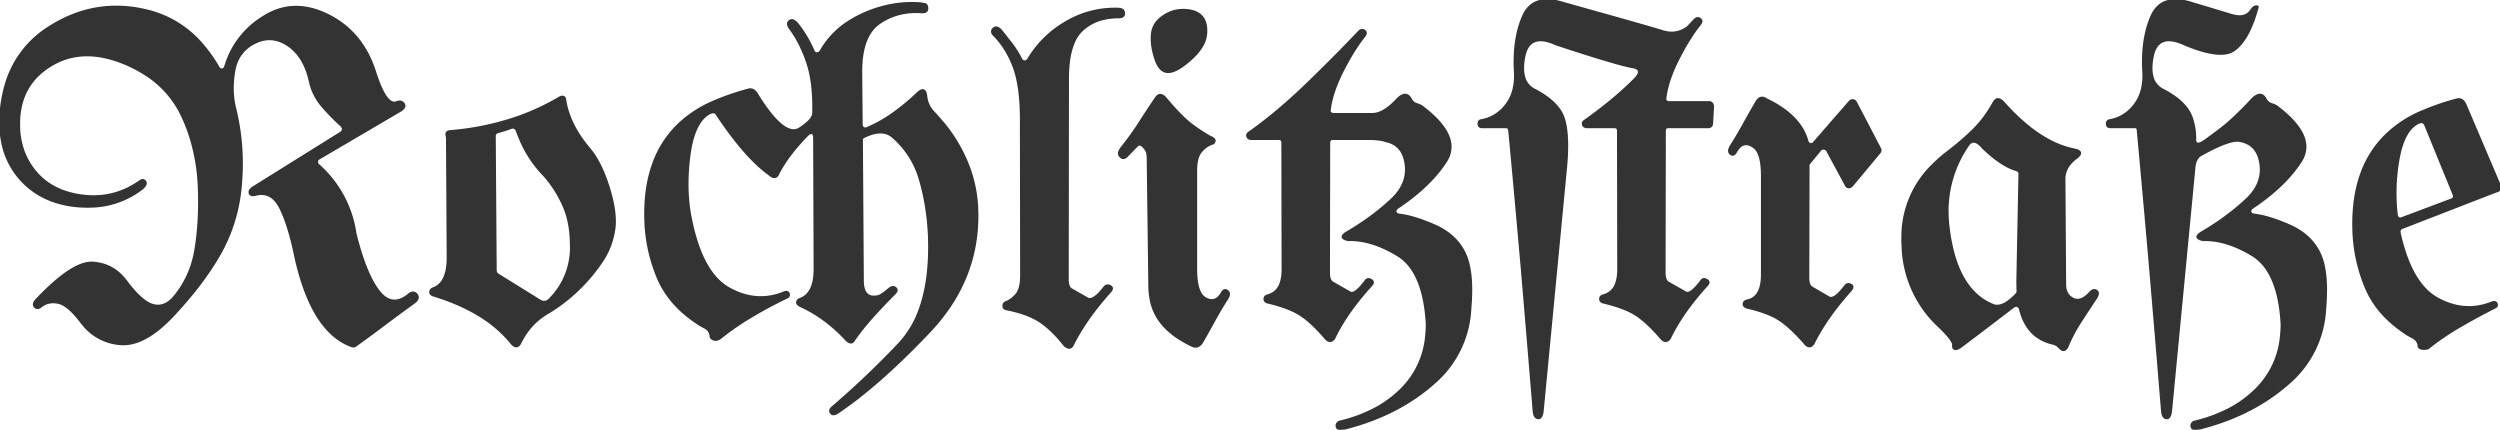 <svg width="526.646" height="90.5" viewBox="0 0 526.646 90.5" xmlns="http://www.w3.org/2000/svg" stroke-linecap="round" fill-rule="evenodd" stroke="#333333" stroke-width="0.1mm" fill="#333333"><path d="M 84.277 23.401 L 67.236 33.411 A 0.844 0.844 0 0 0 67.035 33.548 A 0.589 0.589 0 0 0 66.846 33.997 Q 66.748 34.387 67.041 34.68 A 23.696 23.696 0 0 1 74.902 49.182 Q 77.051 57.776 79.834 61.341 A 7.004 7.004 0 0 0 80.736 62.308 Q 82.911 64.209 85.498 62.456 A 8.047 8.047 0 0 0 86.133 61.975 Q 87.109 61.194 87.793 62.024 A 1.214 1.214 0 0 1 87.951 62.267 Q 88.299 62.989 87.256 63.782 A 337.196 337.196 0 0 0 81.055 68.347 A 295.994 295.994 0 0 1 74.902 72.864 Q 74.616 73.102 74.144 72.968 A 1.599 1.599 0 0 1 74.121 72.962 Q 65.771 69.983 62.256 54.407 A 77.329 77.329 0 0 0 61.357 50.49 Q 60.289 46.372 59.033 43.86 Q 57.227 40.247 53.955 41.028 A 3.766 3.766 0 0 1 53.718 41.087 Q 52.717 41.298 52.563 40.662 Q 52.408 40.02 53.318 39.438 A 4.216 4.216 0 0 1 53.516 39.319 L 71.826 27.893 Q 72.105 27.708 72.207 27.302 A 1.611 1.611 0 0 0 72.217 27.259 A 0.698 0.698 0 0 0 72.196 27.099 Q 72.145 26.886 71.973 26.575 A 43.444 43.444 0 0 1 67.773 22.278 A 11.713 11.713 0 0 1 65.234 17.102 Q 64.063 11.829 60.596 9.534 A 8.055 8.055 0 0 0 58.87 8.655 Q 56.731 7.888 54.537 8.688 A 8.251 8.251 0 0 0 53.516 9.143 A 7.616 7.616 0 0 0 49.552 14.14 A 10.262 10.262 0 0 0 49.341 15.149 Q 48.73 18.994 49.439 22.294 A 16.082 16.082 0 0 0 49.561 22.815 A 48.007 48.007 0 0 1 50.971 34.44 A 52.344 52.344 0 0 1 50.586 40.735 Q 49.658 47.864 46.069 53.992 A 60.479 60.479 0 0 1 41.876 60.187 Q 39.552 63.22 36.662 66.317 A 97.102 97.102 0 0 1 36.475 66.516 A 30.505 30.505 0 0 1 33.568 69.259 Q 29.216 72.816 25.391 72.522 A 11.098 11.098 0 0 1 17.457 68.357 A 14.818 14.818 0 0 1 17.041 67.835 A 22.889 22.889 0 0 0 15.755 66.272 Q 14.429 64.81 13.277 64.196 A 3.836 3.836 0 0 0 12.231 63.806 A 5.585 5.585 0 0 0 11.513 63.709 Q 9.896 63.6 8.691 64.563 A 2.286 2.286 0 0 1 8.453 64.737 Q 7.881 65.095 7.463 64.769 A 1.035 1.035 0 0 1 7.324 64.636 A 0.89 0.89 0 0 1 7.173 64.403 Q 6.94 63.864 7.617 63.147 A 58.984 58.984 0 0 1 10.711 60.09 Q 15.965 55.302 19.278 55.302 A 4.423 4.423 0 0 1 19.556 55.31 Q 23.828 55.579 26.514 59.094 Q 28.968 62.403 30.918 63.625 A 4.889 4.889 0 0 0 32.3 64.246 Q 34.514 64.805 36.379 62.845 A 7.987 7.987 0 0 0 36.719 62.464 A 20.336 20.336 0 0 0 40.918 53.726 A 24.737 24.737 0 0 0 41.211 52.161 A 61.118 61.118 0 0 0 41.882 44.736 Q 41.916 43.656 41.916 42.553 A 75.521 75.521 0 0 0 41.846 39.319 A 39.96 39.96 0 0 0 40.003 28.686 A 35.923 35.923 0 0 0 38.257 24.28 A 20.75 20.75 0 0 0 30.397 15.566 A 27.655 27.655 0 0 0 27.197 13.831 A 26.784 26.784 0 0 0 23.454 12.436 Q 16.437 10.433 10.913 13.709 Q 4.051 17.778 4.051 26.049 A 20.157 20.157 0 0 0 4.053 26.282 A 16.004 16.004 0 0 0 5.016 31.91 A 14.489 14.489 0 0 0 7.568 36.243 Q 11.084 40.393 17.432 41.175 Q 23.928 41.993 29.381 38.211 A 20.26 20.26 0 0 0 29.541 38.098 Q 30.12 37.726 30.489 38.072 A 0.932 0.932 0 0 1 30.615 38.22 A 0.619 0.619 0 0 1 30.731 38.581 Q 30.731 38.958 30.296 39.439 A 4.023 4.023 0 0 1 30.078 39.661 A 18.202 18.202 0 0 1 19.061 43.558 Q 18.724 43.568 18.382 43.568 A 24.318 24.318 0 0 1 16.846 43.518 A 20.805 20.805 0 0 1 10.986 42.323 A 16.639 16.639 0 0 1 4.81 38.343 A 16.421 16.421 0 0 1 0.354 29.556 A 22.744 22.744 0 0 1 0 26.038 A 30.012 30.012 0 0 1 1.203 17.731 A 21.178 21.178 0 0 1 10.376 5.676 Q 19.911 -0.406 30.709 2.121 A 31.317 31.317 0 0 1 32.178 2.503 A 22.146 22.146 0 0 1 42.964 9.734 A 31.079 31.079 0 0 1 45.996 14.075 Q 46.182 14.416 46.437 14.541 A 0.71 0.71 0 0 0 46.753 14.612 A 0.557 0.557 0 0 0 47.173 14.417 Q 47.343 14.234 47.461 13.88 A 18.161 18.161 0 0 1 55.326 3.625 A 23.138 23.138 0 0 1 55.713 3.382 A 13.123 13.123 0 0 1 59.804 1.692 Q 64.296 0.706 69.287 3.235 Q 76.611 6.946 79.199 15.637 A 34.44 34.44 0 0 0 79.91 17.587 Q 81.523 21.598 83.058 21.598 A 1.251 1.251 0 0 0 83.545 21.497 A 2.293 2.293 0 0 1 83.816 21.411 Q 84.641 21.21 85.083 21.863 Q 85.531 22.524 84.581 23.204 A 4.21 4.21 0 0 1 84.277 23.401 Z M 181.445 15.296 L 181.543 26.233 A 0.952 0.952 0 0 0 181.585 26.525 A 0.719 0.719 0 0 0 181.934 26.941 A 0.844 0.844 0 0 0 182.119 27.019 Q 182.346 27.083 182.573 26.99 A 0.94 0.94 0 0 0 182.715 26.917 A 27.456 27.456 0 0 0 187.157 24.529 A 31.249 31.249 0 0 0 188.159 23.841 Q 190.82 21.936 193.115 19.739 A 5.45 5.45 0 0 1 193.438 19.44 Q 194.803 18.28 195.113 19.989 A 4.893 4.893 0 0 1 195.166 20.374 Q 195.361 22.18 196.68 23.596 Q 197.998 25.012 199.121 26.38 A 32.552 32.552 0 0 1 204.218 35.404 A 28.349 28.349 0 0 1 205.908 44.544 A 38.064 38.064 0 0 1 205.919 45.45 Q 205.919 58.601 196.727 68.903 A 44.499 44.499 0 0 1 195.801 69.91 Q 188.244 77.872 181.684 83.115 A 78.979 78.979 0 0 1 176.807 86.731 Q 175.586 87.659 175.049 87.049 A 0.929 0.929 0 0 1 174.921 86.865 Q 174.662 86.368 175.289 85.794 A 2.934 2.934 0 0 1 175.391 85.706 A 176.82 176.82 0 0 0 184.947 76.913 A 207.043 207.043 0 0 0 189.307 72.473 A 20.849 20.849 0 0 0 193.847 64.793 Q 196.001 58.583 195.661 49.638 A 67.316 67.316 0 0 0 195.654 49.475 A 51.349 51.349 0 0 0 194.487 40.645 A 45.677 45.677 0 0 0 193.774 37.879 A 18.52 18.52 0 0 0 187.988 28.821 Q 186.126 27.255 183.017 28.44 A 12.078 12.078 0 0 0 182.031 28.87 Q 181.618 29.008 181.593 29.534 A 1.462 1.462 0 0 0 181.592 29.602 L 181.787 59.094 A 7.295 7.295 0 0 0 181.875 60.283 Q 182.279 62.716 184.538 62.438 A 4.786 4.786 0 0 0 184.961 62.366 Q 185.485 62.285 186.743 61.271 A 24.347 24.347 0 0 0 187.305 60.803 A 2.298 2.298 0 0 1 187.553 60.626 Q 188.177 60.244 188.647 60.633 A 0.896 0.896 0 0 1 188.792 60.781 Q 189.111 61.202 188.574 61.78 Q 186.133 64.221 183.911 66.687 A 54.03 54.03 0 0 0 181.099 70.066 A 45.976 45.976 0 0 0 179.98 71.594 A 1.655 1.655 0 0 1 179.817 71.861 Q 179.293 72.545 178.404 71.765 A 3.801 3.801 0 0 1 178.223 71.594 A 32.673 32.673 0 0 0 173.087 67.063 A 27.09 27.09 0 0 0 168.75 64.563 A 3.113 3.113 0 0 1 168.422 64.396 Q 167.895 64.082 167.895 63.711 A 0.527 0.527 0 0 1 167.896 63.684 A 0.728 0.728 0 0 1 168.201 63.123 Q 168.327 63.026 168.506 62.952 Q 171.631 61.878 171.582 56.507 L 171.484 29.065 A 3.06 3.06 0 0 0 171.456 28.718 Q 171.292 27.604 170.264 28.333 A 45.781 45.781 0 0 0 167.304 31.61 Q 165.938 33.289 164.937 34.908 A 23.167 23.167 0 0 0 163.867 36.829 Q 163.316 37.793 162.247 36.944 A 3.775 3.775 0 0 1 162.109 36.829 A 26.489 26.489 0 0 1 158.871 34.072 Q 155.719 30.965 152.226 25.967 A 99.136 99.136 0 0 1 151.074 24.28 Q 150.586 23.255 149.316 23.987 A 6.028 6.028 0 0 0 147.303 26.037 Q 146.117 27.929 145.513 31.129 A 30.364 30.364 0 0 0 145.215 33.069 A 48.082 48.082 0 0 0 144.878 37.363 Q 144.758 41.082 145.277 44.453 A 33.013 33.013 0 0 0 145.605 46.253 A 42.284 42.284 0 0 0 146.964 51.386 Q 148.834 56.901 151.901 59.537 A 10.208 10.208 0 0 0 153.564 60.706 A 15.291 15.291 0 0 0 156.911 62.112 Q 160.685 63.17 164.458 61.843 A 14.478 14.478 0 0 0 164.893 61.682 A 3.239 3.239 0 0 1 165.13 61.58 Q 165.948 61.268 166.162 61.804 Q 166.395 62.387 165.827 62.681 A 1.397 1.397 0 0 1 165.771 62.708 Q 161.816 64.612 158.228 66.76 A 59.974 59.974 0 0 0 154.135 69.433 A 48.773 48.773 0 0 0 151.807 71.204 A 2.572 2.572 0 0 1 151.45 71.431 Q 151.09 71.617 150.752 71.617 A 1.212 1.212 0 0 1 150.342 71.546 Q 149.97 71.413 149.8 71.193 A 0.682 0.682 0 0 1 149.658 70.764 A 2.007 2.007 0 0 0 148.806 69.247 A 2.889 2.889 0 0 0 148.413 69.007 A 16.868 16.868 0 0 1 147.495 68.503 Q 147.071 68.252 146.715 68.002 A 9.252 9.252 0 0 1 146.484 67.835 Q 140.869 64.026 138.55 58.533 A 33.834 33.834 0 0 1 135.937 46.887 Q 135.352 32.971 143.457 25.696 A 24.367 24.367 0 0 1 149.864 21.576 A 27.343 27.343 0 0 1 150.098 21.472 Q 153.857 19.837 157.813 18.811 A 1.388 1.388 0 0 1 158.061 18.788 Q 158.76 18.788 159.327 19.539 A 4.106 4.106 0 0 1 159.668 20.081 Q 165.43 29.309 168.604 26.917 Q 171.29 25.142 171.29 23.791 A 1.348 1.348 0 0 0 171.289 23.743 Q 171.436 17.298 169.995 13.098 A 29.897 29.897 0 0 0 168.394 9.272 A 22.306 22.306 0 0 0 166.357 5.969 A 2.958 2.958 0 0 1 166.176 5.685 Q 165.757 4.928 166.227 4.478 A 1.1 1.1 0 0 1 166.309 4.407 A 0.894 0.894 0 0 1 166.555 4.267 Q 167.154 4.049 167.92 4.895 A 24.885 24.885 0 0 1 171.387 10.657 A 0.878 0.878 0 0 0 171.508 10.914 Q 171.682 11.16 172.021 11.194 A 0.88 0.88 0 0 0 172.109 11.199 Q 172.539 11.199 172.849 10.759 A 1.689 1.689 0 0 0 172.852 10.755 A 17.539 17.539 0 0 1 178.885 4.468 A 23.158 23.158 0 0 1 181.763 2.918 A 25.415 25.415 0 0 1 189.301 0.771 Q 190.676 0.608 192.059 0.608 A 23.728 23.728 0 0 1 194.092 0.696 A 0.03 0.03 0 0 0 194.114 0.715 Q 194.21 0.759 194.727 0.818 A 0.623 0.623 0 0 1 195.257 1.198 Q 195.315 1.327 195.341 1.5 A 2.004 2.004 0 0 1 195.361 1.795 A 0.938 0.938 0 0 1 195.297 2.156 Q 195.092 2.65 194.232 2.606 A 3.135 3.135 0 0 1 194.141 2.6 A 17.15 17.15 0 0 0 193 2.562 Q 190.343 2.562 188.062 3.424 A 12.785 12.785 0 0 0 185.205 4.944 Q 181.445 7.596 181.445 15.102 A 30.349 30.349 0 0 0 181.445 15.296 Z M 449.805 26.819 L 444.58 26.819 A 1.148 1.148 0 0 1 444.283 26.784 Q 443.837 26.664 443.799 26.135 A 1.364 1.364 0 0 1 443.829 25.836 Q 443.932 25.381 444.385 25.305 A 8.128 8.128 0 0 0 449.392 22.367 A 10.542 10.542 0 0 0 449.658 22.034 Q 451.75 19.31 451.467 14.939 A 17.121 17.121 0 0 0 451.465 14.905 A 37.817 37.817 0 0 1 451.418 13.044 Q 451.418 7.325 453.271 3.26 A 6.064 6.064 0 0 1 454.553 1.387 Q 456.784 -0.768 461.126 0.425 A 16.478 16.478 0 0 1 461.865 0.647 A 2643.828 2643.828 0 0 1 464.336 1.387 Q 467.828 2.436 470.044 3.113 Q 472.998 4.016 474.219 2.112 Q 474.902 1.087 475.635 1.38 Q 475.684 1.428 475.146 3.137 A 25.788 25.788 0 0 1 474.083 5.963 Q 472.783 8.847 471.061 10.27 A 6.782 6.782 0 0 1 470.581 10.633 A 3.972 3.972 0 0 1 469.178 11.221 Q 466.17 11.889 460.205 9.387 A 12.628 12.628 0 0 0 459.076 8.927 Q 454.509 7.334 453.54 11.762 A 8.947 8.947 0 0 0 453.491 12 A 14.863 14.863 0 0 0 453.325 13.073 Q 453.123 14.823 453.454 16.102 A 4.115 4.115 0 0 0 455.615 18.86 A 19.907 19.907 0 0 1 458.179 20.413 Q 459.432 21.319 460.284 22.312 A 7.514 7.514 0 0 1 461.816 25.012 Q 462.549 27.307 462.451 29.602 Q 462.639 30.826 464.326 29.69 A 7.91 7.91 0 0 0 464.453 29.602 Q 467.497 27.428 469.197 25.99 A 25.232 25.232 0 0 0 469.922 25.354 Q 472.314 23.157 474.512 20.764 A 4.972 4.972 0 0 1 474.94 20.401 Q 476.292 19.389 477.13 20.567 A 2.638 2.638 0 0 1 477.197 20.667 A 2.585 2.585 0 0 0 477.592 21.3 A 1.967 1.967 0 0 0 478.54 21.912 A 4.691 4.691 0 0 1 479.214 22.166 Q 479.564 22.332 479.835 22.546 A 2.669 2.669 0 0 1 479.98 22.669 A 26.418 26.418 0 0 1 482.336 24.695 Q 487.144 29.395 485.026 33.473 A 6.999 6.999 0 0 1 484.692 34.046 Q 481.348 39.221 474.561 43.762 A 1.52 1.52 0 0 0 474.334 43.936 Q 474.035 44.217 474.072 44.568 A 0.6 0.6 0 0 0 474.385 45.038 Q 474.493 45.102 474.637 45.147 A 1.719 1.719 0 0 0 474.756 45.178 A 17.451 17.451 0 0 1 477.172 45.632 Q 478.397 45.946 479.774 46.446 A 41.809 41.809 0 0 1 482.324 47.473 A 14.035 14.035 0 0 1 485.721 49.547 A 11.277 11.277 0 0 1 488.647 53.284 Q 490.527 57.141 489.844 65.003 A 22.056 22.056 0 0 1 482.166 80.735 A 28.788 28.788 0 0 1 481.445 81.36 Q 473.73 87.854 462.598 90.491 Q 462.158 90.54 461.914 90.32 Q 461.67 90.1 461.621 89.783 A 0.827 0.827 0 0 1 461.611 89.657 Q 461.611 89.463 461.706 89.278 A 1.053 1.053 0 0 1 461.768 89.173 A 0.9 0.9 0 0 1 462.192 88.834 A 1.226 1.226 0 0 1 462.354 88.782 A 31.316 31.316 0 0 0 469.01 86.413 A 23.451 23.451 0 0 0 475.659 81.555 A 17.872 17.872 0 0 0 480.462 70.986 A 24.231 24.231 0 0 0 480.615 68.225 Q 479.98 57.141 474.487 53.797 Q 468.994 50.452 464.063 50.598 A 4.971 4.971 0 0 1 463.662 50.493 Q 462.113 50.01 463.653 49.012 A 5.87 5.87 0 0 1 463.77 48.938 A 54.175 54.175 0 0 0 470.555 44.295 A 46.912 46.912 0 0 0 473.242 41.956 A 10.927 10.927 0 0 0 475.009 39.853 Q 476.758 37.088 476.018 33.825 A 10.172 10.172 0 0 0 475.83 33.118 Q 474.902 30.335 471.973 29.749 A 1.978 1.978 0 0 0 471.562 29.672 Q 469.47 29.49 463.916 32.532 Q 463.184 32.874 462.793 33.557 A 3.556 3.556 0 0 0 462.461 34.366 Q 462.357 34.735 462.311 35.161 A 5.934 5.934 0 0 0 462.305 35.218 L 457.373 86.585 A 5.055 5.055 0 0 1 457.285 87.11 Q 457.033 88.224 456.348 88.123 A 0.867 0.867 0 0 1 455.704 87.659 Q 455.501 87.306 455.437 86.689 A 5.114 5.114 0 0 1 455.42 86.487 Q 454.199 71.546 452.93 56.653 Q 451.66 42.005 450.293 27.259 A 0.796 0.796 0 0 0 450.228 27.071 Q 450.101 26.819 449.805 26.819 Z M 317.139 26.819 L 312.207 26.819 Q 311.616 26.819 311.486 26.359 A 1.042 1.042 0 0 1 311.45 26.111 Q 311.427 25.448 311.94 25.32 A 0.928 0.928 0 0 1 312.012 25.305 A 8.128 8.128 0 0 0 317.019 22.367 A 10.542 10.542 0 0 0 317.285 22.034 Q 319.377 19.31 319.094 14.939 A 17.121 17.121 0 0 0 319.092 14.905 A 37.817 37.817 0 0 1 319.045 13.044 Q 319.045 7.325 320.898 3.26 A 6.064 6.064 0 0 1 322.18 1.387 Q 324.411 -0.768 328.753 0.425 A 16.478 16.478 0 0 1 329.492 0.647 A 5021.237 5021.237 0 0 1 335.669 2.372 Q 345.715 5.186 349.121 6.199 A 73.225 73.225 0 0 1 350.293 6.555 A 6.76 6.76 0 0 0 351.499 6.811 Q 353.487 7.038 355.198 5.902 A 6.79 6.79 0 0 0 355.518 5.676 L 356.885 4.212 A 1.891 1.891 0 0 1 357.106 4.006 Q 357.548 3.662 357.978 3.857 A 1.024 1.024 0 0 1 358.13 3.943 A 0.866 0.866 0 0 1 358.301 4.092 Q 358.629 4.474 358.19 5.091 A 2.464 2.464 0 0 1 358.154 5.139 A 31.098 31.098 0 0 0 356.325 7.675 Q 354.986 9.728 353.638 12.366 Q 351.794 15.974 351.125 19.067 A 17.759 17.759 0 0 0 350.879 20.471 A 2.232 2.232 0 0 0 350.853 20.629 Q 350.812 20.953 350.899 21.149 A 0.511 0.511 0 0 0 350.928 21.204 A 1.021 1.021 0 0 0 351.229 21.417 A 0.918 0.918 0 0 0 351.611 21.497 L 360.059 21.497 A 0.798 0.798 0 0 1 360.637 21.733 A 0.978 0.978 0 0 1 360.645 21.741 Q 360.816 21.98 360.867 22.196 A 0.776 0.776 0 0 1 360.889 22.376 L 360.693 26.038 A 1.258 1.258 0 0 1 360.613 26.361 Q 360.461 26.729 360.07 26.801 A 1.135 1.135 0 0 1 359.863 26.819 L 351.416 26.819 A 0.795 0.795 0 0 0 351.119 26.87 Q 350.773 27.009 350.737 27.524 A 1.791 1.791 0 0 0 350.732 27.649 L 350.684 57.483 Q 350.684 58.79 351.23 59.332 A 1.239 1.239 0 0 0 351.416 59.485 L 354.932 61.487 A 0.75 0.75 0 0 0 355.434 61.675 Q 356.316 61.675 357.811 59.839 A 19.883 19.883 0 0 0 358.35 59.143 A 1.067 1.067 0 0 1 358.527 58.941 Q 358.889 58.629 359.417 58.88 A 1.764 1.764 0 0 1 359.546 58.948 Q 360.303 59.387 359.619 60.12 A 57.428 57.428 0 0 0 355.543 65.081 Q 353.241 68.247 351.758 71.35 Q 351.04 72.237 350.213 71.591 A 2.435 2.435 0 0 1 349.951 71.35 A 39.851 39.851 0 0 0 348.117 69.325 Q 346.411 67.574 344.873 66.516 A 12.641 12.641 0 0 0 343.039 65.489 Q 340.971 64.528 337.891 63.782 A 1.679 1.679 0 0 1 337.565 63.689 Q 337.391 63.618 337.276 63.511 A 0.686 0.686 0 0 1 337.061 63.05 A 0.987 0.987 0 0 1 337.057 62.968 Q 337.057 62.458 337.62 62.23 A 1.6 1.6 0 0 1 337.646 62.219 A 3.773 3.773 0 0 0 340.451 59.625 Q 340.87 58.441 340.87 56.746 A 13.991 13.991 0 0 0 340.869 56.604 L 340.82 27.698 A 1.853 1.853 0 0 0 340.823 27.622 Q 340.833 26.93 340.279 26.834 A 1.129 1.129 0 0 0 340.088 26.819 L 334.326 26.819 A 1.321 1.321 0 0 1 334 26.782 Q 333.61 26.682 333.461 26.319 A 0.986 0.986 0 0 1 333.447 26.282 Q 333.252 25.745 333.887 25.354 A 92.69 92.69 0 0 0 339.343 21.192 A 70.281 70.281 0 0 0 343.994 17.005 A 9.118 9.118 0 0 0 344.449 16.547 Q 346.22 14.624 344.026 14.196 A 4.807 4.807 0 0 0 343.896 14.173 Q 340.576 13.587 327.832 9.387 A 12.628 12.628 0 0 0 326.703 8.927 Q 322.136 7.334 321.167 11.762 A 8.947 8.947 0 0 0 321.118 12 A 14.863 14.863 0 0 0 320.952 13.073 Q 320.75 14.823 321.081 16.102 A 4.115 4.115 0 0 0 323.242 18.86 A 20.171 20.171 0 0 1 325.807 20.411 Q 328.678 22.479 329.468 24.988 A 13.224 13.224 0 0 1 329.906 26.916 Q 330.409 30.147 329.932 35.218 L 325 86.585 A 5.055 5.055 0 0 1 324.912 87.11 Q 324.66 88.224 323.975 88.123 A 0.867 0.867 0 0 1 323.331 87.659 Q 323.128 87.306 323.064 86.689 A 5.114 5.114 0 0 1 323.047 86.487 Q 321.826 71.546 320.557 56.653 Q 319.287 42.151 317.92 27.6 A 2.063 2.063 0 0 0 317.881 27.38 Q 317.826 27.15 317.725 27.014 A 0.402 0.402 0 0 0 317.566 26.892 Q 317.433 26.831 317.221 26.821 A 1.794 1.794 0 0 0 317.139 26.819 Z M 280.029 30.139 L 279.98 57.483 Q 279.98 58.79 280.526 59.332 A 1.239 1.239 0 0 0 280.713 59.485 L 284.229 61.487 A 0.75 0.75 0 0 0 284.731 61.675 Q 285.613 61.675 287.107 59.839 A 19.883 19.883 0 0 0 287.646 59.143 A 1.067 1.067 0 0 1 287.824 58.941 Q 288.186 58.629 288.714 58.88 A 1.764 1.764 0 0 1 288.843 58.948 Q 289.6 59.387 288.916 60.12 A 57.428 57.428 0 0 0 284.84 65.081 Q 282.538 68.247 281.055 71.35 Q 280.337 72.237 279.51 71.591 A 2.435 2.435 0 0 1 279.248 71.35 A 39.851 39.851 0 0 0 277.414 69.325 Q 275.708 67.574 274.17 66.516 A 12.641 12.641 0 0 0 272.336 65.489 Q 270.268 64.528 267.188 63.782 A 1.679 1.679 0 0 1 266.862 63.689 Q 266.688 63.618 266.573 63.511 A 0.686 0.686 0 0 1 266.357 63.05 A 0.987 0.987 0 0 1 266.354 62.968 Q 266.354 62.458 266.917 62.23 A 1.6 1.6 0 0 1 266.943 62.219 A 3.773 3.773 0 0 0 269.748 59.625 Q 270.167 58.441 270.167 56.746 A 13.991 13.991 0 0 0 270.166 56.604 L 270.117 30.188 A 1.853 1.853 0 0 0 270.12 30.112 Q 270.13 29.42 269.576 29.325 A 1.129 1.129 0 0 0 269.385 29.309 L 263.623 29.309 A 1.321 1.321 0 0 1 263.297 29.272 Q 262.907 29.173 262.758 28.809 A 0.986 0.986 0 0 1 262.744 28.772 Q 262.549 28.235 263.184 27.844 Q 269.043 23.694 275.122 17.835 A 375.632 375.632 0 0 0 280.927 12.122 A 299.167 299.167 0 0 0 286.182 6.702 A 1.891 1.891 0 0 1 286.403 6.496 Q 286.845 6.152 287.275 6.347 A 1.024 1.024 0 0 1 287.427 6.433 A 0.866 0.866 0 0 1 287.598 6.583 Q 287.926 6.964 287.487 7.581 A 2.464 2.464 0 0 1 287.451 7.63 A 31.098 31.098 0 0 0 285.622 10.165 Q 284.283 12.218 282.935 14.856 Q 281.091 18.464 280.422 21.557 A 17.759 17.759 0 0 0 280.176 22.962 A 2.232 2.232 0 0 0 280.15 23.119 Q 280.109 23.443 280.196 23.639 A 0.511 0.511 0 0 0 280.225 23.694 A 1.021 1.021 0 0 0 280.526 23.907 A 0.918 0.918 0 0 0 280.908 23.987 L 289.16 23.987 Q 291.327 23.943 293.893 21.337 A 19.348 19.348 0 0 0 294.434 20.764 A 4.972 4.972 0 0 1 294.862 20.401 Q 296.213 19.389 297.052 20.567 A 2.638 2.638 0 0 1 297.119 20.667 A 2.585 2.585 0 0 0 297.514 21.3 A 1.967 1.967 0 0 0 298.462 21.912 A 4.691 4.691 0 0 1 299.135 22.166 Q 299.485 22.332 299.757 22.546 A 2.669 2.669 0 0 1 299.902 22.669 A 26.418 26.418 0 0 1 302.258 24.695 Q 307.066 29.395 304.948 33.473 A 6.999 6.999 0 0 1 304.614 34.046 Q 301.27 39.221 294.482 43.762 A 1.52 1.52 0 0 0 294.256 43.936 Q 293.957 44.217 293.994 44.568 A 0.6 0.6 0 0 0 294.307 45.038 Q 294.415 45.102 294.559 45.147 A 1.719 1.719 0 0 0 294.678 45.178 A 17.451 17.451 0 0 1 297.094 45.632 Q 298.319 45.946 299.696 46.446 A 41.809 41.809 0 0 1 302.246 47.473 A 14.035 14.035 0 0 1 305.643 49.547 A 11.277 11.277 0 0 1 308.569 53.284 Q 310.449 57.141 309.766 65.003 A 22.056 22.056 0 0 1 302.088 80.735 A 28.788 28.788 0 0 1 301.367 81.36 Q 293.652 87.854 282.52 90.491 Q 282.08 90.54 281.836 90.32 Q 281.592 90.1 281.543 89.783 A 0.827 0.827 0 0 1 281.533 89.657 Q 281.533 89.463 281.628 89.278 A 1.053 1.053 0 0 1 281.689 89.173 A 0.9 0.9 0 0 1 282.114 88.834 A 1.226 1.226 0 0 1 282.275 88.782 A 31.316 31.316 0 0 0 288.932 86.413 A 23.451 23.451 0 0 0 295.581 81.555 A 17.872 17.872 0 0 0 300.384 70.986 A 24.231 24.231 0 0 0 300.537 68.225 Q 299.902 57.141 294.409 53.797 Q 288.916 50.452 283.984 50.598 A 4.971 4.971 0 0 1 283.584 50.493 Q 282.035 50.01 283.575 49.012 A 5.87 5.87 0 0 1 283.691 48.938 A 54.175 54.175 0 0 0 290.477 44.295 A 46.912 46.912 0 0 0 293.164 41.956 A 10.927 10.927 0 0 0 294.93 39.853 Q 296.68 37.088 295.94 33.825 A 10.172 10.172 0 0 0 295.752 33.118 Q 294.824 30.335 291.895 29.749 Q 290.576 29.26 287.744 29.309 L 280.713 29.309 A 0.795 0.795 0 0 0 280.416 29.36 Q 280.07 29.499 280.034 30.014 A 1.791 1.791 0 0 0 280.029 30.139 Z M 225 16.614 L 224.951 58.899 A 5.143 5.143 0 0 0 224.991 59.57 Q 225.087 60.293 225.409 60.668 A 1.12 1.12 0 0 0 225.684 60.901 L 229.199 62.903 Q 230.343 63.315 232.303 60.895 A 18.4 18.4 0 0 0 232.568 60.559 Q 233.105 59.827 233.887 60.242 A 1.018 1.018 0 0 1 234.07 60.364 Q 234.555 60.777 233.838 61.536 Q 228.881 67.059 226.161 72.4 A 37.244 37.244 0 0 0 225.977 72.766 Q 225.426 73.73 224.357 72.882 A 3.775 3.775 0 0 1 224.219 72.766 A 28.38 28.38 0 0 0 222.02 70.244 Q 220.676 68.883 219.287 67.908 A 12.845 12.845 0 0 0 217.094 66.691 Q 215.931 66.178 214.515 65.769 A 29.928 29.928 0 0 0 212.158 65.198 Q 211.398 65.103 211.354 64.523 A 0.931 0.931 0 0 1 211.353 64.49 A 1.311 1.311 0 0 1 211.351 64.438 Q 211.351 63.928 211.764 63.688 A 1.126 1.126 0 0 1 211.865 63.635 A 4.701 4.701 0 0 0 213.297 62.798 A 6.385 6.385 0 0 0 214.087 62 Q 214.997 60.913 215.08 58.515 A 14.306 14.306 0 0 0 215.088 58.02 L 215.039 25.208 A 53.25 53.25 0 0 0 214.891 21.104 Q 214.577 17.049 213.594 14.31 A 15.49 15.49 0 0 0 213.525 14.124 A 20.14 20.14 0 0 0 211.315 9.801 A 17.106 17.106 0 0 0 209.277 7.337 A 1.583 1.583 0 0 1 209.108 7.121 Q 208.764 6.59 209.189 6.089 A 1.54 1.54 0 0 1 209.253 6.018 Q 209.827 5.421 210.683 6.164 A 3.395 3.395 0 0 1 210.791 6.262 A 100.917 100.917 0 0 1 211.932 7.678 A 118.364 118.364 0 0 1 213.11 9.192 A 20.164 20.164 0 0 1 215.032 12.208 A 18.635 18.635 0 0 1 215.137 12.415 A 1.111 1.111 0 0 0 215.296 12.656 A 0.702 0.702 0 0 0 215.845 12.903 A 0.871 0.871 0 0 0 216.174 12.843 Q 216.379 12.761 216.519 12.563 A 1.031 1.031 0 0 0 216.553 12.512 A 22.023 22.023 0 0 1 224.561 4.627 A 20.151 20.151 0 0 1 234.92 1.807 A 22.107 22.107 0 0 1 235.645 1.819 Q 236.687 1.864 236.804 2.646 A 1.334 1.334 0 0 1 236.816 2.771 A 1.263 1.263 0 0 1 236.818 2.839 Q 236.818 3.675 235.645 3.675 A 13.608 13.608 0 0 0 232.29 4.066 A 9.647 9.647 0 0 0 227.905 6.458 A 7.613 7.613 0 0 0 226.192 9.051 Q 225 11.891 225 16.614 Z M 381.006 34.876 L 380.957 58.557 A 4.826 4.826 0 0 0 381 59.228 Q 381.108 59.996 381.489 60.371 A 1.172 1.172 0 0 0 381.738 60.559 L 385.254 62.61 Q 386.252 63.218 388.178 60.853 A 19.075 19.075 0 0 0 388.672 60.218 A 1.258 1.258 0 0 1 388.883 59.999 Q 389.292 59.673 389.843 59.925 A 1.636 1.636 0 0 1 389.893 59.949 A 0.909 0.909 0 0 1 390.074 60.066 Q 390.479 60.409 389.996 61.063 A 2.869 2.869 0 0 1 389.893 61.194 Q 384.936 66.717 382.215 72.058 A 37.244 37.244 0 0 0 382.031 72.425 A 2.096 2.096 0 0 1 381.808 72.683 Q 381.087 73.383 380.261 72.466 A 3.14 3.14 0 0 1 380.225 72.425 A 40.889 40.889 0 0 0 378.246 70.277 Q 377.275 69.302 376.356 68.538 A 18.952 18.952 0 0 0 375.122 67.591 A 12.448 12.448 0 0 0 373.231 66.518 Q 371.208 65.576 368.258 64.878 A 41 41 0 0 0 368.164 64.856 A 2.433 2.433 0 0 1 367.827 64.738 Q 367.285 64.497 367.285 64.075 A 0.725 0.725 0 0 1 367.599 63.464 Q 367.715 63.378 367.874 63.312 A 1.774 1.774 0 0 1 367.92 63.294 Q 371.143 62.764 371.143 57.827 A 15.433 15.433 0 0 0 371.143 57.678 L 371.143 37.024 A 20.634 20.634 0 0 0 371.057 35.062 Q 370.872 33.139 370.289 32.043 A 2.807 2.807 0 0 0 369.287 30.921 Q 367.398 29.675 366.112 31.414 A 5.025 5.025 0 0 0 365.771 31.946 Q 365.257 32.928 364.608 32.477 A 1.228 1.228 0 0 1 364.551 32.434 Q 363.899 31.922 364.535 30.833 A 4.139 4.139 0 0 1 364.6 30.725 A 91.804 91.804 0 0 0 367.31 26.135 A 228.082 228.082 0 0 1 369.971 21.448 Q 370.801 19.983 372.168 20.911 A 23.986 23.986 0 0 1 375.836 23.07 Q 379.755 25.916 380.762 29.7 A 1.062 1.062 0 0 0 380.889 29.981 A 0.78 0.78 0 0 0 381.348 30.31 Q 381.787 30.432 382.129 29.993 L 389.648 21.35 A 0.958 0.958 0 0 1 389.91 21.161 Q 390.079 21.08 390.273 21.08 A 0.954 0.954 0 0 1 390.332 21.082 Q 390.723 21.106 390.967 21.497 L 396.094 31.311 A 0.935 0.935 0 0 1 396.155 31.496 Q 396.227 31.834 395.996 32.141 L 390.137 39.173 Q 389.838 39.472 389.482 39.472 A 0.878 0.878 0 0 1 389.38 39.466 A 0.734 0.734 0 0 1 389.121 39.389 Q 388.913 39.279 388.818 39.026 L 384.863 31.702 Q 384.668 31.409 384.253 31.336 A 0.829 0.829 0 0 0 384.109 31.323 Q 383.778 31.323 383.496 31.604 L 381.201 34.387 A 0.659 0.659 0 0 0 381.006 34.857 A 0.865 0.865 0 0 0 381.006 34.876 Z M 434.912 37.415 L 434.912 37.512 L 435.059 59.827 Q 435.059 62.073 436.694 62.903 A 2.112 2.112 0 0 0 437.462 63.13 Q 438.696 63.243 440.071 61.808 A 8.609 8.609 0 0 0 440.234 61.634 A 2.519 2.519 0 0 1 440.488 61.382 Q 441.082 60.876 441.626 61.218 A 0.75 0.75 0 0 1 441.849 61.426 Q 442.131 61.836 441.71 62.604 A 3.717 3.717 0 0 1 441.65 62.708 A 394.533 394.533 0 0 0 438.257 67.884 A 32.573 32.573 0 0 0 435.498 73.157 L 435.449 73.206 Q 434.804 74.266 433.897 73.324 A 3.177 3.177 0 0 1 433.789 73.206 Q 433.252 72.62 432.52 72.425 A 8.828 8.828 0 0 1 428.434 70.412 Q 426.312 68.512 425.488 65.051 Q 425.419 64.843 425.2 64.634 A 2.198 2.198 0 0 0 425 64.466 A 1.56 1.56 0 0 0 424.833 64.456 Q 424.594 64.455 424.387 64.533 A 1.164 1.164 0 0 0 424.219 64.612 A 3971.792 3971.792 0 0 1 421.606 66.608 A 5184.111 5184.111 0 0 1 418.75 68.787 A 1005.102 1005.102 0 0 1 415.881 70.966 A 784.396 784.396 0 0 1 413.232 72.962 A 5.007 5.007 0 0 1 412.865 73.223 Q 412.341 73.56 411.975 73.56 A 0.714 0.714 0 0 1 411.841 73.548 A 0.499 0.499 0 0 1 411.578 73.418 Q 411.359 73.204 411.426 72.669 A 1.356 1.356 0 0 0 411.27 72.109 Q 410.74 70.991 408.398 68.762 A 23.983 23.983 0 0 1 400.769 51.926 Q 400.722 51.062 400.722 50.173 A 34.465 34.465 0 0 1 400.732 49.329 A 21.087 21.087 0 0 1 407.346 34.522 A 30.455 30.455 0 0 1 410.254 31.995 Q 413.086 29.846 415.552 27.454 A 23.366 23.366 0 0 0 418.612 23.776 A 28.667 28.667 0 0 0 419.922 21.643 Q 420.657 20.22 421.91 21.388 A 4.279 4.279 0 0 1 422.07 21.546 A 44.363 44.363 0 0 0 426.709 26.122 Q 429.26 28.27 431.812 29.604 A 19.357 19.357 0 0 0 436.914 31.458 A 5.003 5.003 0 0 1 437.359 31.56 Q 439.039 32.038 437.451 33.276 A 5.952 5.952 0 0 1 437.402 33.313 A 6.921 6.921 0 0 0 436.024 34.607 A 5.075 5.075 0 0 0 434.912 37.415 Z M 519.434 22.132 L 526.465 38.635 Q 526.953 39.954 526.123 40.296 L 526.025 40.296 L 506.006 48.059 Q 505.442 48.341 505.511 48.941 A 1.274 1.274 0 0 0 505.518 48.987 A 39.934 39.934 0 0 0 506.965 54.059 Q 508.961 59.525 512.191 62.008 A 10.11 10.11 0 0 0 513.525 62.879 A 15.342 15.342 0 0 0 516.817 64.222 Q 520.593 65.251 524.348 63.915 A 14.412 14.412 0 0 0 524.707 63.782 Q 525.684 63.343 525.952 63.928 A 0.994 0.994 0 0 1 526.004 64.066 Q 526.132 64.507 525.678 64.761 A 1.351 1.351 0 0 1 525.586 64.807 A 143.111 143.111 0 0 0 518.945 68.386 A 129.987 129.987 0 0 0 518.042 68.909 A 55.411 55.411 0 0 0 513.852 71.61 A 45.48 45.48 0 0 0 511.621 73.303 Q 511.23 73.564 510.509 73.515 A 3.974 3.974 0 0 1 510.327 73.499 Q 509.963 73.457 509.754 73.336 A 0.517 0.517 0 0 1 509.473 72.864 A 2.007 2.007 0 0 0 508.621 71.347 A 2.889 2.889 0 0 0 508.228 71.106 A 16.868 16.868 0 0 1 507.309 70.603 Q 506.886 70.352 506.529 70.101 A 9.252 9.252 0 0 1 506.299 69.934 Q 500.684 66.126 498.364 60.633 A 33.834 33.834 0 0 1 495.752 48.987 Q 495.166 35.071 503.271 27.796 A 24.367 24.367 0 0 1 509.678 23.675 A 27.343 27.343 0 0 1 509.912 23.572 Q 513.672 21.936 517.627 20.911 A 1.784 1.784 0 0 1 517.871 20.879 Q 518.807 20.823 519.327 21.89 A 3.636 3.636 0 0 1 519.434 22.132 Z M 94.287 54.26 L 94.141 29.358 Q 94.141 28.833 94.047 28.518 A 1.424 1.424 0 0 0 94.043 28.504 Q 93.945 28.186 94.116 27.918 A 0.582 0.582 0 0 1 94.346 27.714 Q 94.441 27.665 94.565 27.635 A 1.559 1.559 0 0 1 94.775 27.6 A 56.942 56.942 0 0 0 109.183 24.586 A 49.124 49.124 0 0 0 117.871 20.52 Q 118.311 20.276 118.677 20.374 A 0.478 0.478 0 0 1 118.987 20.635 Q 119.07 20.799 119.092 21.057 Q 119.922 26.331 124.268 31.409 A 17.564 17.564 0 0 1 126.079 34.144 Q 126.845 35.555 127.5 37.262 A 35.809 35.809 0 0 1 128.247 39.417 Q 129.799 44.382 129.506 47.714 A 11.131 11.131 0 0 1 129.492 47.864 Q 129.004 51.819 126.904 54.968 A 36.317 36.317 0 0 1 122.119 60.755 A 34.912 34.912 0 0 1 115.283 66.028 A 14.12 14.12 0 0 0 110.251 71.114 A 17.612 17.612 0 0 0 109.57 72.376 A 2.01 2.01 0 0 1 109.376 72.65 Q 108.744 73.387 107.885 72.507 A 3.494 3.494 0 0 1 107.764 72.376 A 26.191 26.191 0 0 0 101.001 66.516 Q 96.924 64.002 91.455 62.317 A 2.413 2.413 0 0 1 91.132 62.205 Q 90.581 61.963 90.601 61.536 A 0.856 0.856 0 0 1 90.724 61.116 Q 90.864 60.89 91.162 60.755 A 4.033 4.033 0 0 0 93.577 58.44 Q 94.276 56.868 94.287 54.338 A 18.621 18.621 0 0 0 94.287 54.26 Z M 242.09 60.022 L 241.748 33.264 Q 241.748 32.584 241.591 32.088 A 2.323 2.323 0 0 0 241.455 31.751 A 6.415 6.415 0 0 0 241.147 31.291 Q 240.19 30.003 239.481 30.791 A 1.487 1.487 0 0 0 239.453 30.823 L 237.5 32.825 Q 236.747 33.672 236.062 33.068 A 1.557 1.557 0 0 1 236.011 33.02 A 1.022 1.022 0 0 1 235.781 32.699 Q 235.521 32.113 236.141 31.237 A 4.485 4.485 0 0 1 236.23 31.116 A 62.623 62.623 0 0 0 239.432 26.752 A 55.819 55.819 0 0 0 240.088 25.745 Q 241.797 23.059 243.604 20.423 A 1.637 1.637 0 0 1 243.847 20.184 Q 244.537 19.646 245.401 20.462 A 3.295 3.295 0 0 1 245.41 20.471 A 58.702 58.702 0 0 0 247.437 22.809 A 45.212 45.212 0 0 0 249.414 24.842 A 19.221 19.221 0 0 0 251.032 26.221 Q 252.666 27.476 254.98 28.821 A 3.397 3.397 0 0 1 255.315 28.968 Q 255.984 29.309 255.884 29.749 Q 255.775 30.226 255.339 30.318 A 0.994 0.994 0 0 1 255.225 30.335 A 5.116 5.116 0 0 0 253.518 31.434 A 6.467 6.467 0 0 0 252.979 32.019 Q 252.098 33.098 252.011 35.468 A 14.576 14.576 0 0 0 252.002 35.999 L 252.002 56.653 A 20.634 20.634 0 0 0 252.088 58.615 Q 252.272 60.539 252.855 61.634 A 2.807 2.807 0 0 0 253.857 62.757 Q 255.791 63.899 257.091 62.116 A 5.071 5.071 0 0 0 257.373 61.682 A 1.962 1.962 0 0 1 257.525 61.435 Q 257.938 60.873 258.488 61.213 A 1.331 1.331 0 0 1 258.569 61.267 Q 259.244 61.756 258.611 62.843 A 4.091 4.091 0 0 1 258.545 62.952 Q 257.08 65.247 255.811 67.566 Q 254.541 69.885 253.223 72.18 A 2.719 2.719 0 0 1 252.876 72.601 Q 252.05 73.408 250.928 72.766 A 22.157 22.157 0 0 1 247.771 70.946 Q 245.648 69.461 244.312 67.639 A 11.17 11.17 0 0 1 242.402 63.245 A 15.808 15.808 0 0 1 242.09 60.022 Z M 104.248 28.723 L 104.443 56.848 Q 104.443 57.581 105.029 57.874 L 113.672 63.245 A 2.242 2.242 0 0 0 114.051 63.446 Q 114.979 63.825 115.797 63.001 A 3.343 3.343 0 0 0 116.016 62.757 A 15.272 15.272 0 0 0 120.253 51.987 A 18.999 18.999 0 0 0 120.215 50.794 A 21.495 21.495 0 0 0 119.691 46.438 A 17.306 17.306 0 0 0 118.53 43.03 A 25.073 25.073 0 0 0 115.314 37.818 A 23.094 23.094 0 0 0 114.6 36.975 A 24.216 24.216 0 0 1 109.903 30.145 A 29.525 29.525 0 0 1 108.789 27.405 Q 108.711 27.211 108.479 27.063 A 1.441 1.441 0 0 0 108.35 26.99 A 0.946 0.946 0 0 0 108.191 26.927 Q 108.091 26.898 107.996 26.898 A 0.62 0.62 0 0 0 107.715 26.966 A 33.828 33.828 0 0 1 104.785 27.893 Q 104.36 28.048 104.271 28.479 A 1.217 1.217 0 0 0 104.248 28.723 Z M 424.951 59.046 L 425.391 36.634 Q 425.391 36.048 424.756 35.852 Q 422.015 35.101 418.432 31.867 A 39.192 39.192 0 0 1 417.676 31.165 A 6.979 6.979 0 0 0 417.216 30.661 Q 415.581 29.051 414.551 30.725 A 24.221 24.221 0 0 0 410.298 44.492 A 27.373 27.373 0 0 0 410.498 47.766 A 37.618 37.618 0 0 0 411.621 53.625 Q 413.953 61.853 419.873 64.221 Q 419.922 64.221 419.971 64.27 A 2.364 2.364 0 0 0 420.69 64.38 Q 422.464 64.38 424.805 61.878 A 1.486 1.486 0 0 0 424.912 61.691 Q 425 61.505 425 61.341 A 15.329 15.329 0 0 1 424.979 60.922 Q 424.953 60.253 424.951 59.161 A 97.235 97.235 0 0 1 424.951 59.046 Z M 506.006 45.911 L 516.406 42.005 Q 517.139 41.712 516.846 40.979 L 510.889 26.38 A 1.338 1.338 0 0 0 510.722 26.079 Q 510.251 25.454 509.203 26.045 A 3.905 3.905 0 0 0 509.131 26.087 Q 506.581 27.582 505.495 32.521 A 26.027 26.027 0 0 0 505.273 33.655 A 40.99 40.99 0 0 0 504.658 40.675 A 38.696 38.696 0 0 0 504.932 45.276 A 0.961 0.961 0 0 0 505.025 45.593 A 0.834 0.834 0 0 0 505.273 45.886 Q 505.566 46.106 506.006 45.911 Z M 251.046 2.259 A 8.185 8.185 0 0 0 249.17 2.063 A 6.985 6.985 0 0 0 247.18 2.348 A 7.692 7.692 0 0 0 244.8 3.552 A 6.731 6.731 0 0 0 244.267 3.986 A 4.74 4.74 0 0 0 242.627 7.288 Q 242.432 9.632 243.359 12.415 Q 244.287 15.198 246.045 15.198 Q 247.398 15.236 249.489 13.667 A 20.986 20.986 0 0 0 250.806 12.586 Q 252.495 11.089 253.327 9.6 A 6.117 6.117 0 0 0 254.102 7.288 A 9.78 9.78 0 0 0 254.123 7.021 Q 254.385 3.048 251.046 2.259 Z"/></svg>